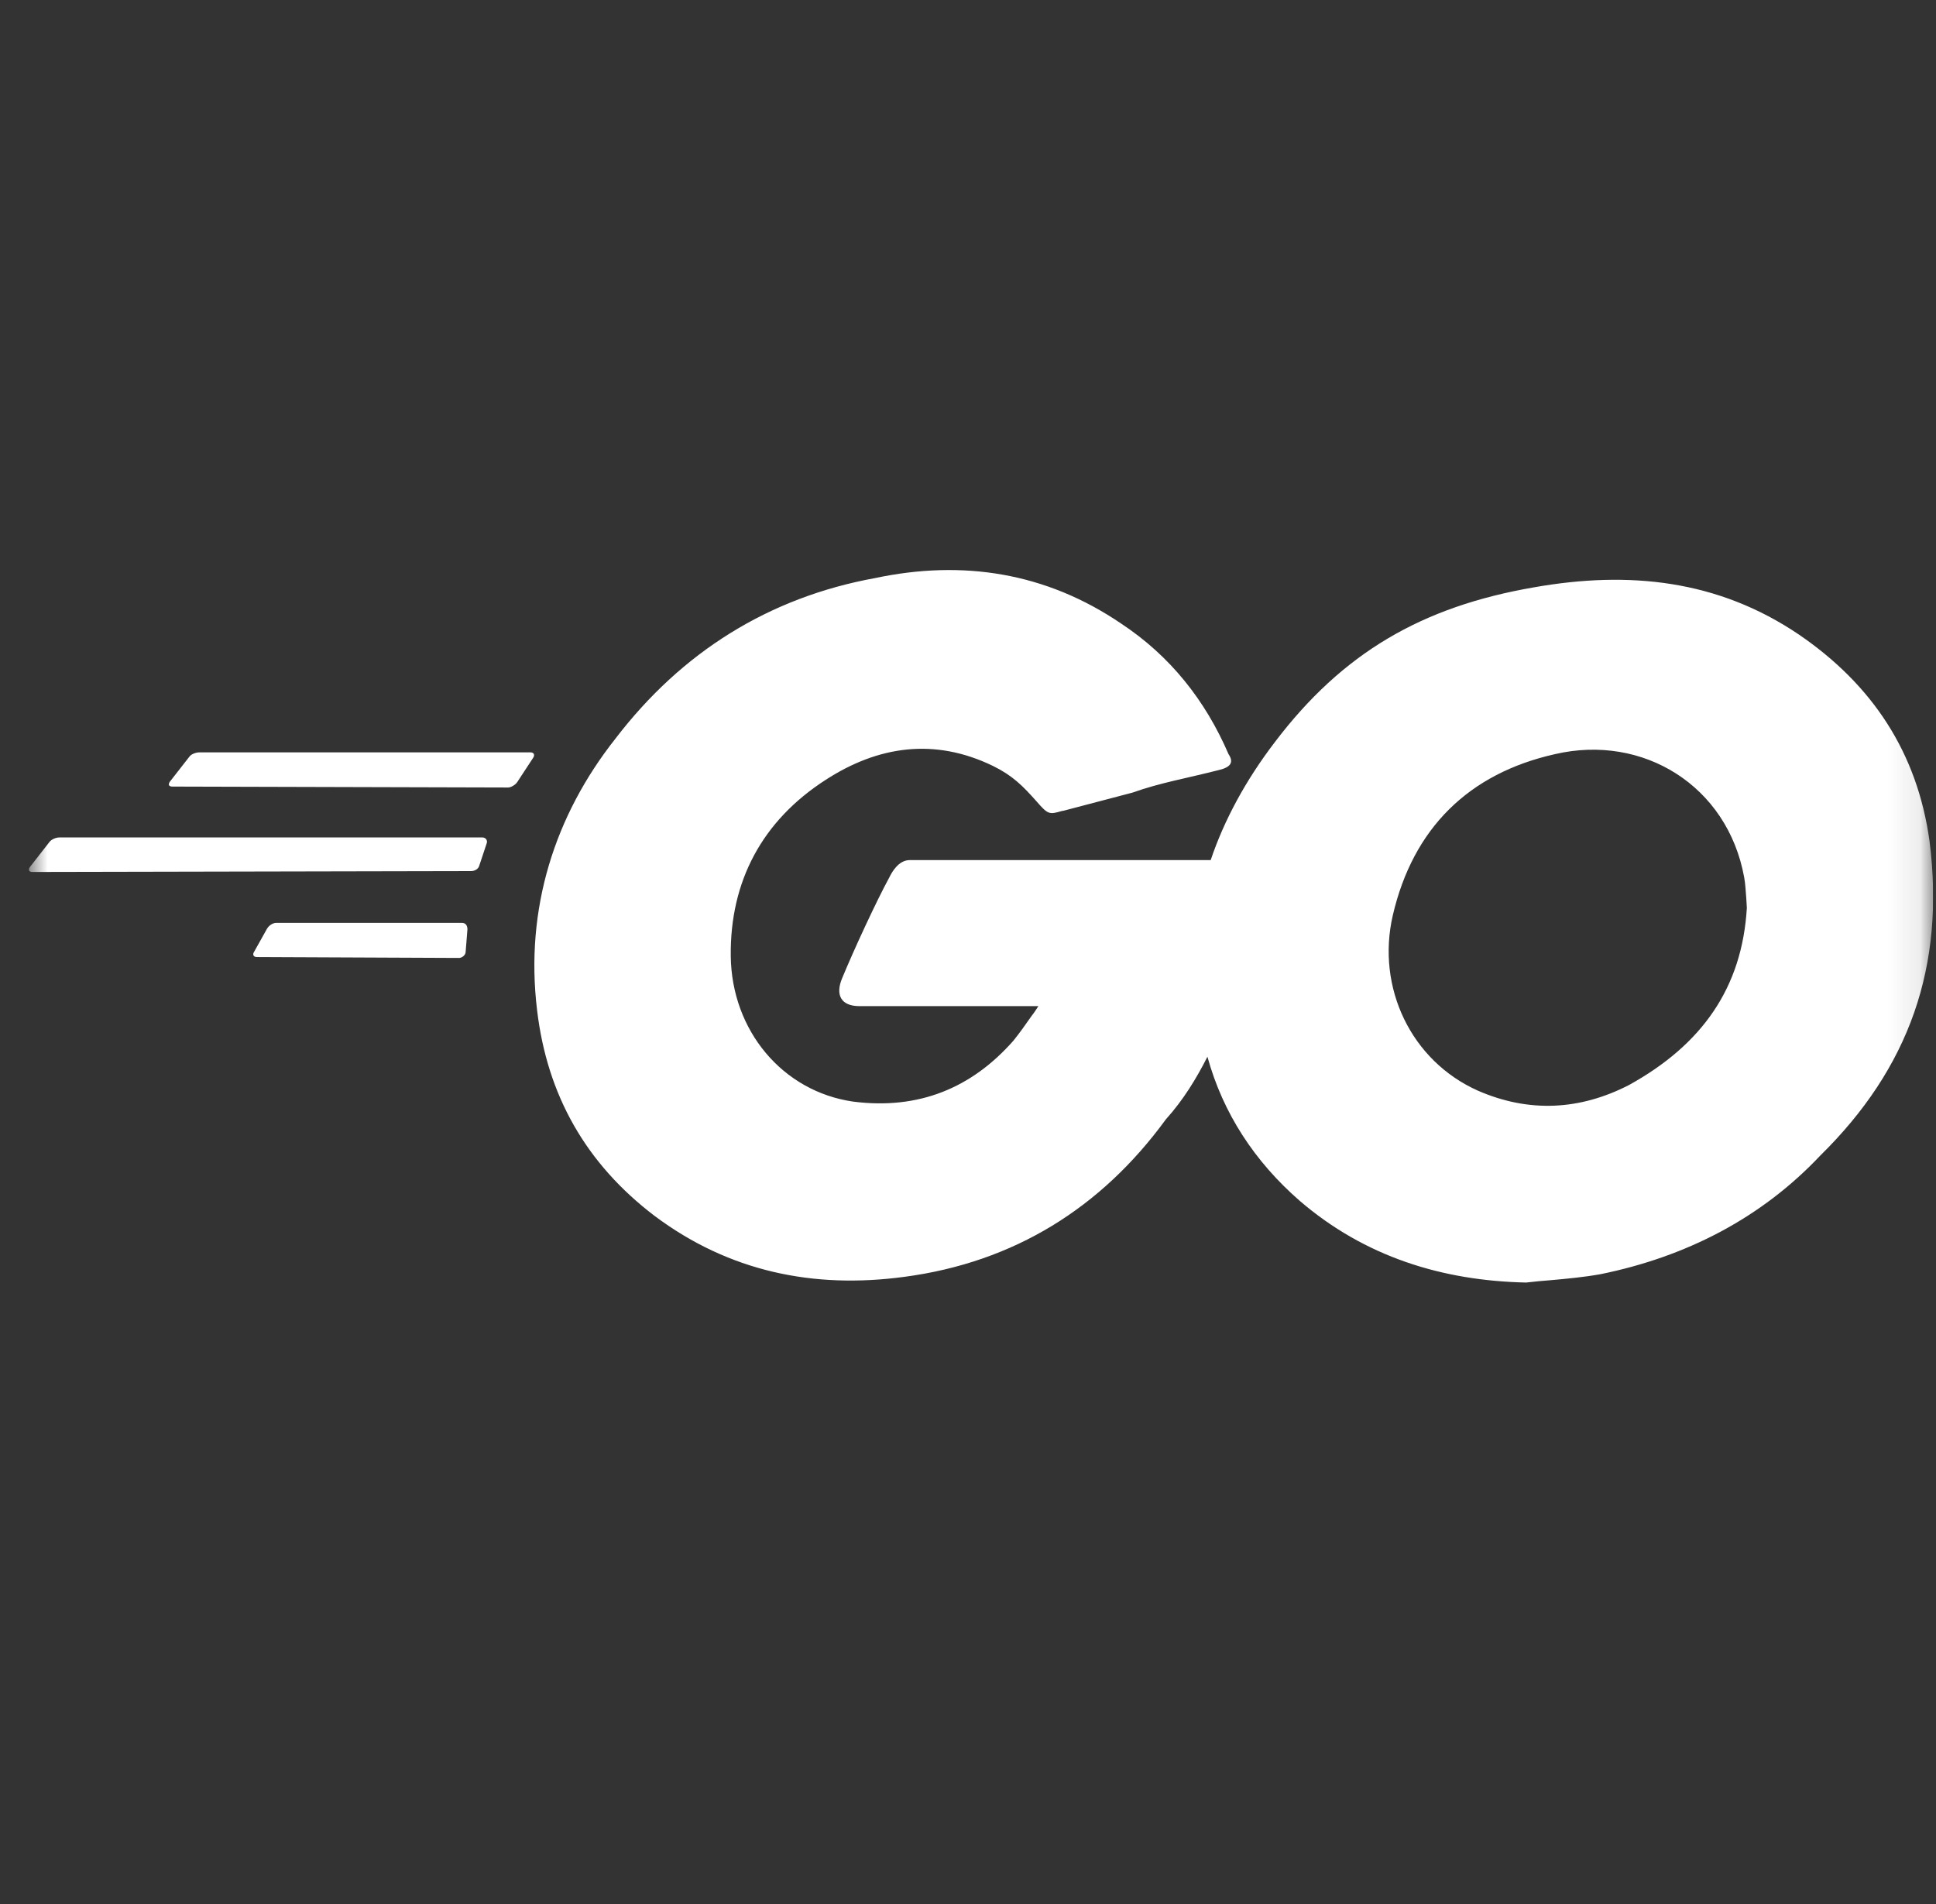 <?xml version="1.0" encoding="UTF-8"?>
<svg xmlns="http://www.w3.org/2000/svg" width="61" height="60" viewBox="0 0 61 60" fill="none">
  <rect x="0" y="0" width="61" height="60" fill="#333333" stroke="none"/>
  <g clip-path="url(#clip0_350_6331)">
    <mask id="mask0_350_6331" style="mask-type:luminance" maskUnits="userSpaceOnUse" x="0" y="5" width="61" height="49">
      <path d="M60.909 6H0.909V54H60.909V6Z" fill="white"></path>
    </mask>
    <g mask="url(#mask0_350_6331)">
      <path d="M38.419 24.262C37.397 24.525 36.553 24.666 35.69 24.975C35.006 25.153 34.312 25.34 33.515 25.547L33.459 25.556C33.065 25.669 33.028 25.678 32.662 25.256C32.222 24.759 31.903 24.441 31.294 24.14C29.447 23.241 27.665 23.503 26.006 24.581C24.018 25.866 22.997 27.769 23.025 30.131C23.053 32.475 24.656 34.397 26.887 34.715C28.95 34.978 30.619 34.284 31.931 32.794C32.128 32.55 32.306 32.297 32.503 32.016C32.578 31.922 32.644 31.819 32.718 31.706H27.084C26.475 31.706 26.325 31.331 26.531 30.834C26.906 29.925 27.609 28.406 28.022 27.647C28.106 27.478 28.312 27.103 28.669 27.103H38.147C38.569 25.847 39.253 24.581 40.172 23.381C42.3 20.578 44.794 19.116 48.347 18.506C51.328 17.981 54.131 18.272 56.681 19.997C58.987 21.572 60.412 23.709 60.797 26.512C61.294 30.459 60.15 33.666 57.356 36.412C55.509 38.372 53.147 39.6 50.428 40.153C49.903 40.247 49.387 40.294 48.881 40.34C48.609 40.359 48.347 40.387 48.084 40.416C45.431 40.359 43.003 39.6 40.959 37.847C39.525 36.6 38.531 35.072 38.044 33.3C37.697 33.984 37.294 34.65 36.731 35.278C34.706 38.053 31.959 39.778 28.49 40.237C25.622 40.622 22.968 40.069 20.625 38.316C18.468 36.675 17.24 34.519 16.922 31.828C16.537 28.64 17.475 25.697 19.397 23.269C21.478 20.55 24.225 18.825 27.581 18.215C30.328 17.634 32.953 18.037 35.325 19.65C36.872 20.672 37.978 22.069 38.709 23.765C38.887 24.028 38.765 24.178 38.419 24.262ZM5.437 24.787C5.32 24.787 5.291 24.731 5.349 24.637L5.963 23.85C6.021 23.765 6.168 23.709 6.285 23.709H16.715C16.828 23.709 16.856 23.794 16.8 23.878L16.303 24.637C16.247 24.731 16.097 24.816 16.012 24.816L5.437 24.787ZM1.026 27.478C0.909 27.478 0.88 27.412 0.938 27.328L1.552 26.541C1.61 26.456 1.756 26.39 1.873 26.39H15.197C15.309 26.39 15.365 26.484 15.337 26.569L15.103 27.272C15.075 27.384 14.962 27.45 14.84 27.45L1.026 27.478ZM8.008 29.991C7.95 30.075 7.979 30.159 8.095 30.159L14.465 30.187C14.55 30.187 14.672 30.103 14.672 29.991L14.728 29.287C14.728 29.166 14.672 29.081 14.55 29.081H8.709C8.592 29.081 8.476 29.166 8.417 29.259L8.008 29.991ZM55.022 28.303C55.003 28.059 54.993 27.853 54.956 27.647C54.431 24.759 51.769 23.119 48.993 23.765C46.275 24.375 44.522 26.1 43.884 28.847C43.359 31.125 44.465 33.431 46.565 34.369C48.178 35.072 49.781 34.987 51.328 34.191C53.634 32.916 54.89 31.125 55.04 28.612C55.031 28.5 55.031 28.397 55.022 28.303Z" fill="white"></path>
    </g>
  </g>
  <defs>
    <clipPath id="clip0_350_6331">
      <rect width="60" height="60" fill="white" transform="translate(0.909 -0)"></rect>
    </clipPath>
  </defs>
</svg>
